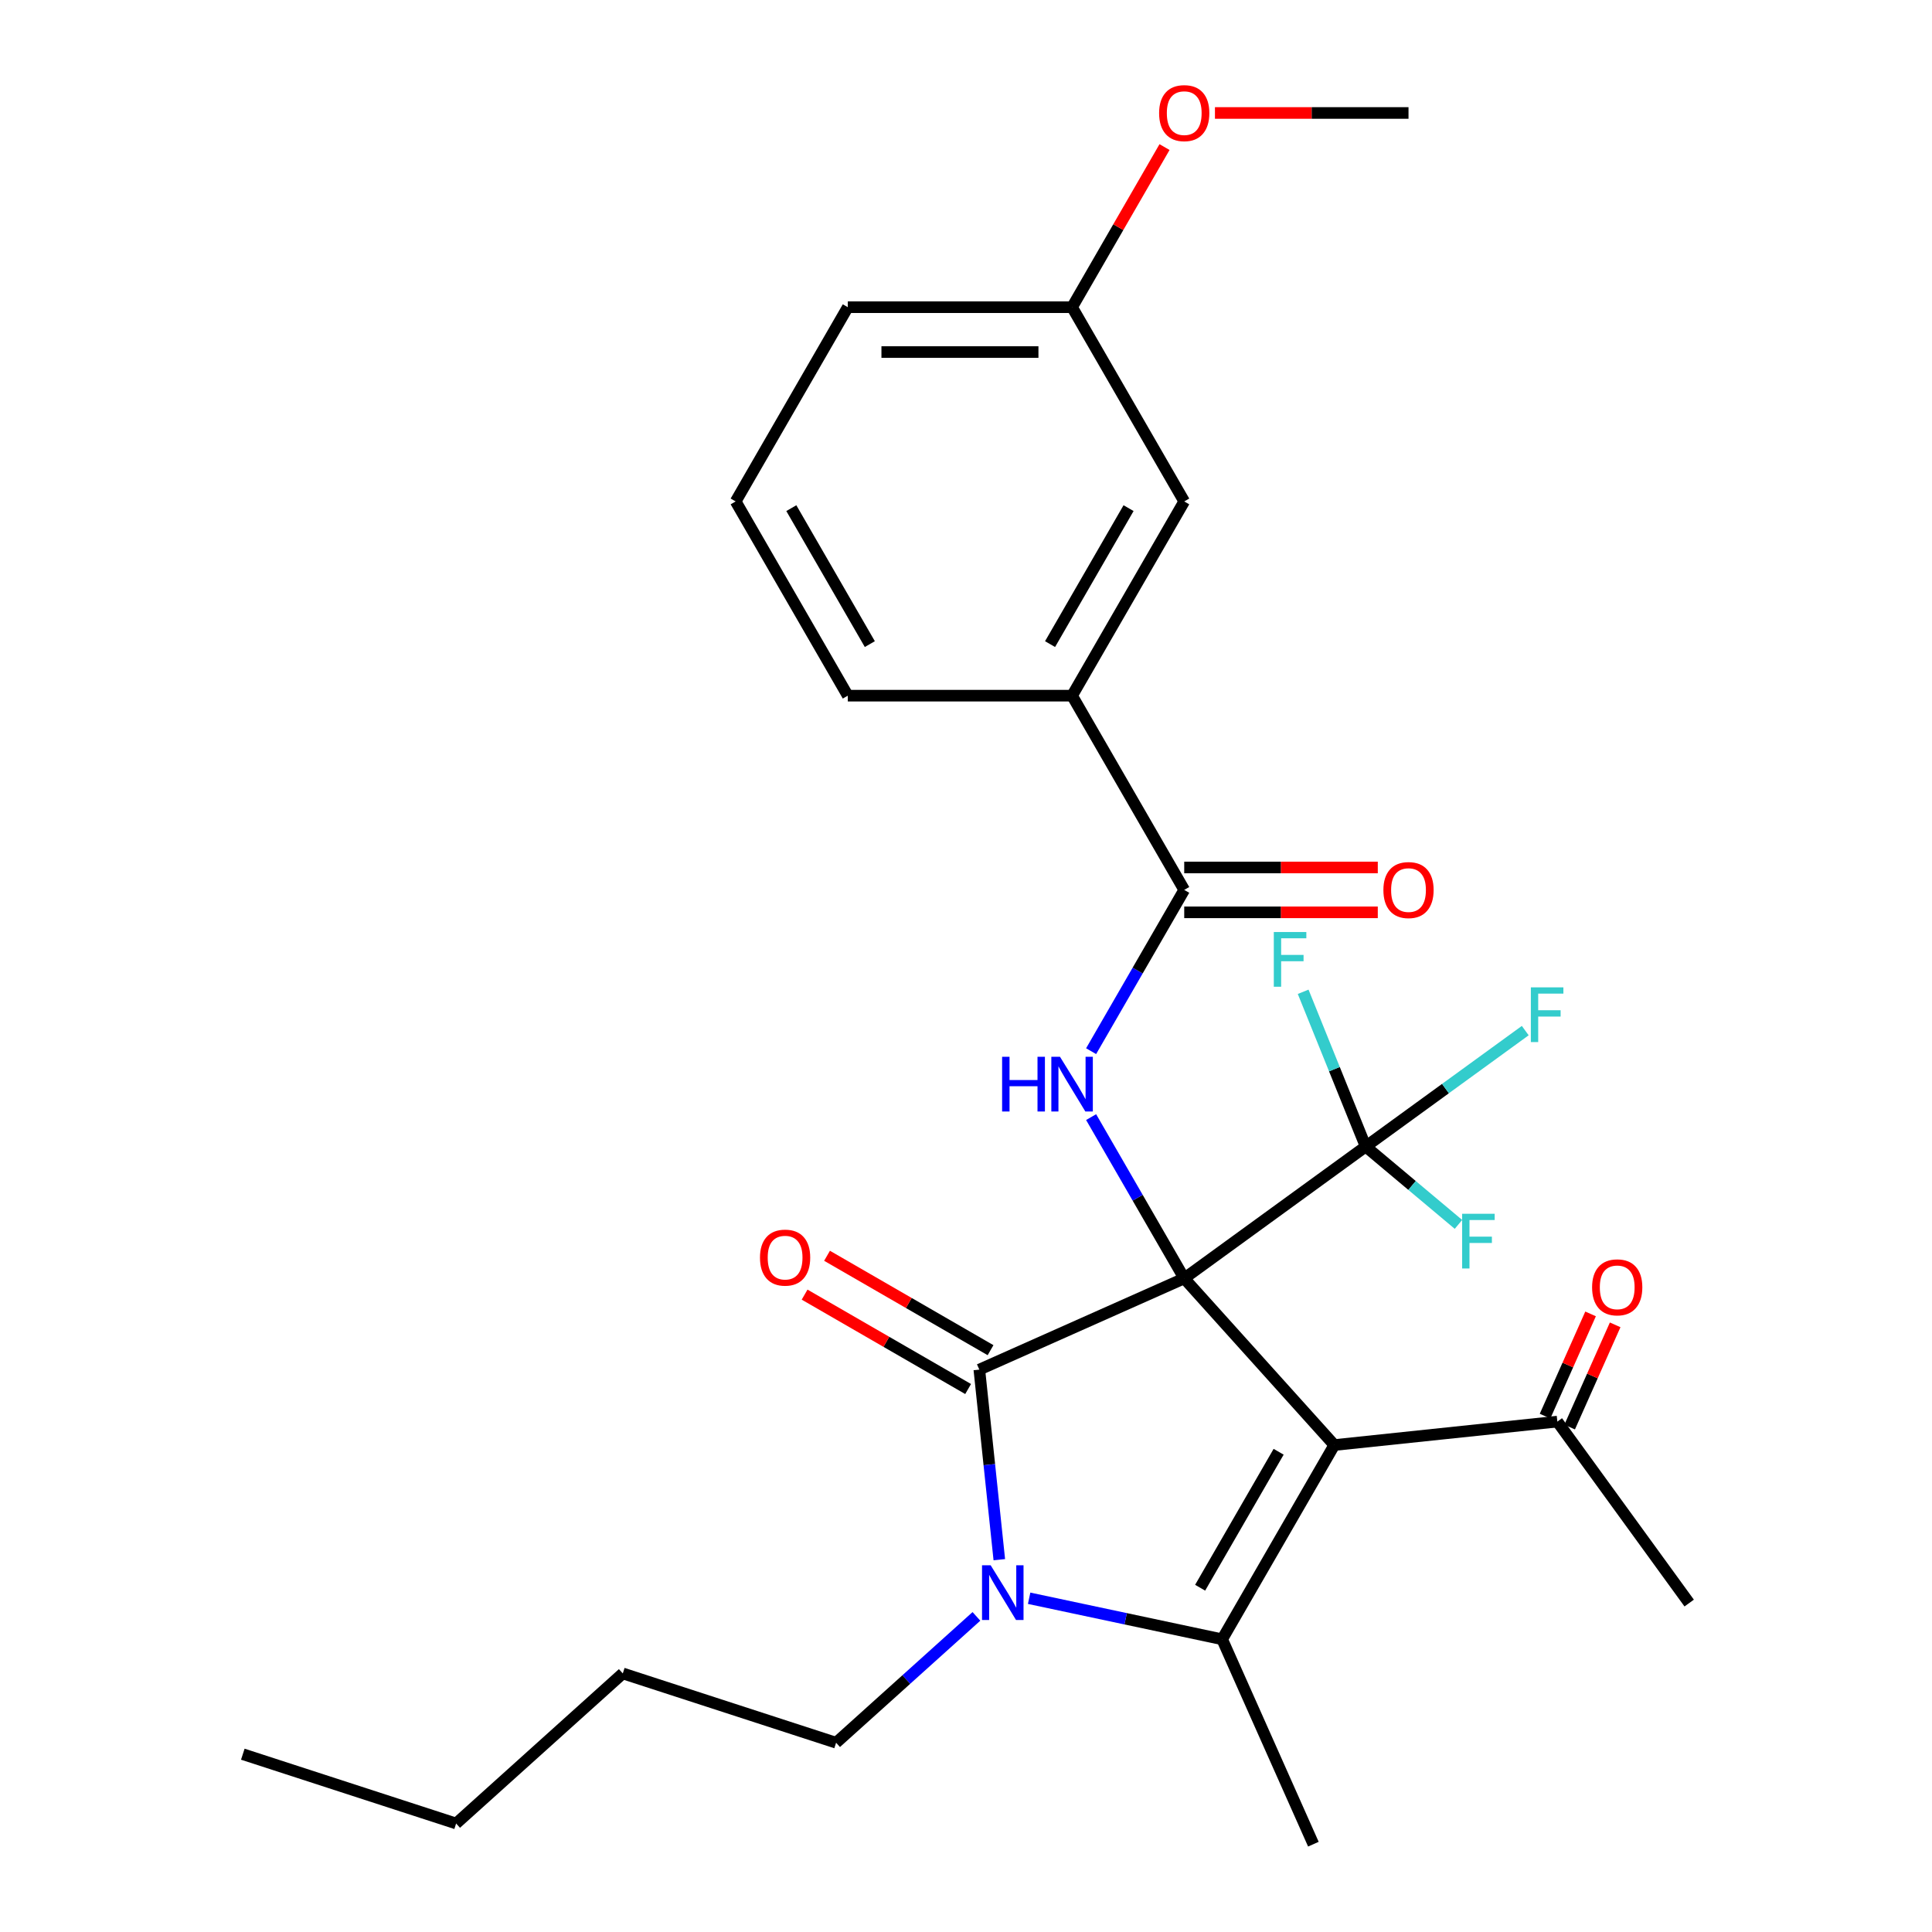 <?xml version='1.0' encoding='iso-8859-1'?>
<svg version='1.1' baseProfile='full'
              xmlns='http://www.w3.org/2000/svg'
                      xmlns:rdkit='http://www.rdkit.org/xml'
                      xmlns:xlink='http://www.w3.org/1999/xlink'
                  xml:space='preserve'
width='1000px' height='1000px' viewBox='0 0 1000 1000'>
<!-- END OF HEADER -->
<rect style='opacity:1.0;fill:#FFFFFF;stroke:none' width='1000' height='1000' x='0' y='0'> </rect>
<path class='bond-0' d='M 612.954,661.686 L 690.632,747.957' style='fill:none;fill-rule:evenodd;stroke:#000000;stroke-width:6px;stroke-linecap:butt;stroke-linejoin:miter;stroke-opacity:1' />
<path class='bond-1' d='M 612.954,661.686 L 506.901,708.904' style='fill:none;fill-rule:evenodd;stroke:#000000;stroke-width:6px;stroke-linecap:butt;stroke-linejoin:miter;stroke-opacity:1' />
<path class='bond-4' d='M 612.954,661.686 L 588.857,619.949' style='fill:none;fill-rule:evenodd;stroke:#000000;stroke-width:6px;stroke-linecap:butt;stroke-linejoin:miter;stroke-opacity:1' />
<path class='bond-4' d='M 588.857,619.949 L 564.76,578.212' style='fill:none;fill-rule:evenodd;stroke:#0000FF;stroke-width:6px;stroke-linecap:butt;stroke-linejoin:miter;stroke-opacity:1' />
<path class='bond-5' d='M 612.954,661.686 L 706.871,593.451' style='fill:none;fill-rule:evenodd;stroke:#000000;stroke-width:6px;stroke-linecap:butt;stroke-linejoin:miter;stroke-opacity:1' />
<path class='bond-2' d='M 690.632,747.957 L 632.588,848.493' style='fill:none;fill-rule:evenodd;stroke:#000000;stroke-width:6px;stroke-linecap:butt;stroke-linejoin:miter;stroke-opacity:1' />
<path class='bond-2' d='M 661.818,751.428 L 621.187,821.804' style='fill:none;fill-rule:evenodd;stroke:#000000;stroke-width:6px;stroke-linecap:butt;stroke-linejoin:miter;stroke-opacity:1' />
<path class='bond-7' d='M 690.632,747.957 L 806.085,735.822' style='fill:none;fill-rule:evenodd;stroke:#000000;stroke-width:6px;stroke-linecap:butt;stroke-linejoin:miter;stroke-opacity:1' />
<path class='bond-3' d='M 506.901,708.904 L 512.072,758.099' style='fill:none;fill-rule:evenodd;stroke:#000000;stroke-width:6px;stroke-linecap:butt;stroke-linejoin:miter;stroke-opacity:1' />
<path class='bond-3' d='M 512.072,758.099 L 517.242,807.294' style='fill:none;fill-rule:evenodd;stroke:#0000FF;stroke-width:6px;stroke-linecap:butt;stroke-linejoin:miter;stroke-opacity:1' />
<path class='bond-9' d='M 512.705,698.85 L 470.389,674.418' style='fill:none;fill-rule:evenodd;stroke:#000000;stroke-width:6px;stroke-linecap:butt;stroke-linejoin:miter;stroke-opacity:1' />
<path class='bond-9' d='M 470.389,674.418 L 428.072,649.987' style='fill:none;fill-rule:evenodd;stroke:#FF0000;stroke-width:6px;stroke-linecap:butt;stroke-linejoin:miter;stroke-opacity:1' />
<path class='bond-9' d='M 501.097,718.957 L 458.78,694.526' style='fill:none;fill-rule:evenodd;stroke:#000000;stroke-width:6px;stroke-linecap:butt;stroke-linejoin:miter;stroke-opacity:1' />
<path class='bond-9' d='M 458.78,694.526 L 416.463,670.094' style='fill:none;fill-rule:evenodd;stroke:#FF0000;stroke-width:6px;stroke-linecap:butt;stroke-linejoin:miter;stroke-opacity:1' />
<path class='bond-17' d='M 632.588,848.493 L 679.805,954.545' style='fill:none;fill-rule:evenodd;stroke:#000000;stroke-width:6px;stroke-linecap:butt;stroke-linejoin:miter;stroke-opacity:1' />
<path class='bond-28' d='M 632.588,848.493 L 582.633,837.875' style='fill:none;fill-rule:evenodd;stroke:#000000;stroke-width:6px;stroke-linecap:butt;stroke-linejoin:miter;stroke-opacity:1' />
<path class='bond-28' d='M 582.633,837.875 L 532.678,827.256' style='fill:none;fill-rule:evenodd;stroke:#0000FF;stroke-width:6px;stroke-linecap:butt;stroke-linejoin:miter;stroke-opacity:1' />
<path class='bond-16' d='M 505.393,836.64 L 469.079,869.338' style='fill:none;fill-rule:evenodd;stroke:#0000FF;stroke-width:6px;stroke-linecap:butt;stroke-linejoin:miter;stroke-opacity:1' />
<path class='bond-16' d='M 469.079,869.338 L 432.765,902.035' style='fill:none;fill-rule:evenodd;stroke:#000000;stroke-width:6px;stroke-linecap:butt;stroke-linejoin:miter;stroke-opacity:1' />
<path class='bond-6' d='M 564.76,544.088 L 588.857,502.351' style='fill:none;fill-rule:evenodd;stroke:#0000FF;stroke-width:6px;stroke-linecap:butt;stroke-linejoin:miter;stroke-opacity:1' />
<path class='bond-6' d='M 588.857,502.351 L 612.954,460.614' style='fill:none;fill-rule:evenodd;stroke:#000000;stroke-width:6px;stroke-linecap:butt;stroke-linejoin:miter;stroke-opacity:1' />
<path class='bond-13' d='M 706.871,593.451 L 748.169,563.446' style='fill:none;fill-rule:evenodd;stroke:#000000;stroke-width:6px;stroke-linecap:butt;stroke-linejoin:miter;stroke-opacity:1' />
<path class='bond-13' d='M 748.169,563.446 L 789.467,533.441' style='fill:none;fill-rule:evenodd;stroke:#33CCCC;stroke-width:6px;stroke-linecap:butt;stroke-linejoin:miter;stroke-opacity:1' />
<path class='bond-14' d='M 706.871,593.451 L 690.692,553.399' style='fill:none;fill-rule:evenodd;stroke:#000000;stroke-width:6px;stroke-linecap:butt;stroke-linejoin:miter;stroke-opacity:1' />
<path class='bond-14' d='M 690.692,553.399 L 674.513,513.348' style='fill:none;fill-rule:evenodd;stroke:#33CCCC;stroke-width:6px;stroke-linecap:butt;stroke-linejoin:miter;stroke-opacity:1' />
<path class='bond-15' d='M 706.871,593.451 L 730.884,613.597' style='fill:none;fill-rule:evenodd;stroke:#000000;stroke-width:6px;stroke-linecap:butt;stroke-linejoin:miter;stroke-opacity:1' />
<path class='bond-15' d='M 730.884,613.597 L 754.896,633.744' style='fill:none;fill-rule:evenodd;stroke:#33CCCC;stroke-width:6px;stroke-linecap:butt;stroke-linejoin:miter;stroke-opacity:1' />
<path class='bond-8' d='M 612.954,460.614 L 554.909,360.078' style='fill:none;fill-rule:evenodd;stroke:#000000;stroke-width:6px;stroke-linecap:butt;stroke-linejoin:miter;stroke-opacity:1' />
<path class='bond-10' d='M 612.954,472.223 L 663.047,472.223' style='fill:none;fill-rule:evenodd;stroke:#000000;stroke-width:6px;stroke-linecap:butt;stroke-linejoin:miter;stroke-opacity:1' />
<path class='bond-10' d='M 663.047,472.223 L 713.14,472.223' style='fill:none;fill-rule:evenodd;stroke:#FF0000;stroke-width:6px;stroke-linecap:butt;stroke-linejoin:miter;stroke-opacity:1' />
<path class='bond-10' d='M 612.954,449.005 L 663.047,449.005' style='fill:none;fill-rule:evenodd;stroke:#000000;stroke-width:6px;stroke-linecap:butt;stroke-linejoin:miter;stroke-opacity:1' />
<path class='bond-10' d='M 663.047,449.005 L 713.14,449.005' style='fill:none;fill-rule:evenodd;stroke:#FF0000;stroke-width:6px;stroke-linecap:butt;stroke-linejoin:miter;stroke-opacity:1' />
<path class='bond-12' d='M 812.448,738.655 L 824.228,712.197' style='fill:none;fill-rule:evenodd;stroke:#000000;stroke-width:6px;stroke-linecap:butt;stroke-linejoin:miter;stroke-opacity:1' />
<path class='bond-12' d='M 824.228,712.197 L 836.008,685.738' style='fill:none;fill-rule:evenodd;stroke:#FF0000;stroke-width:6px;stroke-linecap:butt;stroke-linejoin:miter;stroke-opacity:1' />
<path class='bond-12' d='M 799.722,732.989 L 811.502,706.531' style='fill:none;fill-rule:evenodd;stroke:#000000;stroke-width:6px;stroke-linecap:butt;stroke-linejoin:miter;stroke-opacity:1' />
<path class='bond-12' d='M 811.502,706.531 L 823.282,680.072' style='fill:none;fill-rule:evenodd;stroke:#FF0000;stroke-width:6px;stroke-linecap:butt;stroke-linejoin:miter;stroke-opacity:1' />
<path class='bond-22' d='M 806.085,735.822 L 874.321,829.74' style='fill:none;fill-rule:evenodd;stroke:#000000;stroke-width:6px;stroke-linecap:butt;stroke-linejoin:miter;stroke-opacity:1' />
<path class='bond-11' d='M 554.909,360.078 L 612.954,259.542' style='fill:none;fill-rule:evenodd;stroke:#000000;stroke-width:6px;stroke-linecap:butt;stroke-linejoin:miter;stroke-opacity:1' />
<path class='bond-11' d='M 543.509,333.389 L 584.14,263.014' style='fill:none;fill-rule:evenodd;stroke:#000000;stroke-width:6px;stroke-linecap:butt;stroke-linejoin:miter;stroke-opacity:1' />
<path class='bond-20' d='M 554.909,360.078 L 438.82,360.078' style='fill:none;fill-rule:evenodd;stroke:#000000;stroke-width:6px;stroke-linecap:butt;stroke-linejoin:miter;stroke-opacity:1' />
<path class='bond-18' d='M 612.954,259.542 L 554.909,159.006' style='fill:none;fill-rule:evenodd;stroke:#000000;stroke-width:6px;stroke-linecap:butt;stroke-linejoin:miter;stroke-opacity:1' />
<path class='bond-25' d='M 432.765,902.035 L 322.357,866.162' style='fill:none;fill-rule:evenodd;stroke:#000000;stroke-width:6px;stroke-linecap:butt;stroke-linejoin:miter;stroke-opacity:1' />
<path class='bond-19' d='M 554.909,159.006 L 578.833,117.569' style='fill:none;fill-rule:evenodd;stroke:#000000;stroke-width:6px;stroke-linecap:butt;stroke-linejoin:miter;stroke-opacity:1' />
<path class='bond-19' d='M 578.833,117.569 L 602.756,76.132' style='fill:none;fill-rule:evenodd;stroke:#FF0000;stroke-width:6px;stroke-linecap:butt;stroke-linejoin:miter;stroke-opacity:1' />
<path class='bond-29' d='M 554.909,159.006 L 438.82,159.006' style='fill:none;fill-rule:evenodd;stroke:#000000;stroke-width:6px;stroke-linecap:butt;stroke-linejoin:miter;stroke-opacity:1' />
<path class='bond-29' d='M 537.496,182.224 L 456.233,182.224' style='fill:none;fill-rule:evenodd;stroke:#000000;stroke-width:6px;stroke-linecap:butt;stroke-linejoin:miter;stroke-opacity:1' />
<path class='bond-24' d='M 628.856,58.47 L 678.949,58.47' style='fill:none;fill-rule:evenodd;stroke:#FF0000;stroke-width:6px;stroke-linecap:butt;stroke-linejoin:miter;stroke-opacity:1' />
<path class='bond-24' d='M 678.949,58.47 L 729.042,58.47' style='fill:none;fill-rule:evenodd;stroke:#000000;stroke-width:6px;stroke-linecap:butt;stroke-linejoin:miter;stroke-opacity:1' />
<path class='bond-21' d='M 438.82,360.078 L 380.776,259.542' style='fill:none;fill-rule:evenodd;stroke:#000000;stroke-width:6px;stroke-linecap:butt;stroke-linejoin:miter;stroke-opacity:1' />
<path class='bond-21' d='M 450.221,333.389 L 409.589,263.014' style='fill:none;fill-rule:evenodd;stroke:#000000;stroke-width:6px;stroke-linecap:butt;stroke-linejoin:miter;stroke-opacity:1' />
<path class='bond-23' d='M 380.776,259.542 L 438.82,159.006' style='fill:none;fill-rule:evenodd;stroke:#000000;stroke-width:6px;stroke-linecap:butt;stroke-linejoin:miter;stroke-opacity:1' />
<path class='bond-26' d='M 322.357,866.162 L 236.087,943.841' style='fill:none;fill-rule:evenodd;stroke:#000000;stroke-width:6px;stroke-linecap:butt;stroke-linejoin:miter;stroke-opacity:1' />
<path class='bond-27' d='M 236.087,943.841 L 125.679,907.967' style='fill:none;fill-rule:evenodd;stroke:#000000;stroke-width:6px;stroke-linecap:butt;stroke-linejoin:miter;stroke-opacity:1' />
<path  class='atom-4' d='M 512.776 810.197
L 522.056 825.197
Q 522.976 826.677, 524.456 829.357
Q 525.936 832.037, 526.016 832.197
L 526.016 810.197
L 529.776 810.197
L 529.776 838.517
L 525.896 838.517
L 515.936 822.117
Q 514.776 820.197, 513.536 817.997
Q 512.336 815.797, 511.976 815.117
L 511.976 838.517
L 508.296 838.517
L 508.296 810.197
L 512.776 810.197
' fill='#0000FF'/>
<path  class='atom-5' d='M 518.689 546.99
L 522.529 546.99
L 522.529 559.03
L 537.009 559.03
L 537.009 546.99
L 540.849 546.99
L 540.849 575.31
L 537.009 575.31
L 537.009 562.23
L 522.529 562.23
L 522.529 575.31
L 518.689 575.31
L 518.689 546.99
' fill='#0000FF'/>
<path  class='atom-5' d='M 548.649 546.99
L 557.929 561.99
Q 558.849 563.47, 560.329 566.15
Q 561.809 568.83, 561.889 568.99
L 561.889 546.99
L 565.649 546.99
L 565.649 575.31
L 561.769 575.31
L 551.809 558.91
Q 550.649 556.99, 549.409 554.79
Q 548.209 552.59, 547.849 551.91
L 547.849 575.31
L 544.169 575.31
L 544.169 546.99
L 548.649 546.99
' fill='#0000FF'/>
<path  class='atom-10' d='M 393.365 650.939
Q 393.365 644.139, 396.725 640.339
Q 400.085 636.539, 406.365 636.539
Q 412.645 636.539, 416.005 640.339
Q 419.365 644.139, 419.365 650.939
Q 419.365 657.819, 415.965 661.739
Q 412.565 665.619, 406.365 665.619
Q 400.125 665.619, 396.725 661.739
Q 393.365 657.859, 393.365 650.939
M 406.365 662.419
Q 410.685 662.419, 413.005 659.539
Q 415.365 656.619, 415.365 650.939
Q 415.365 645.379, 413.005 642.579
Q 410.685 639.739, 406.365 639.739
Q 402.045 639.739, 399.685 642.539
Q 397.365 645.339, 397.365 650.939
Q 397.365 656.659, 399.685 659.539
Q 402.045 662.419, 406.365 662.419
' fill='#FF0000'/>
<path  class='atom-11' d='M 716.042 460.694
Q 716.042 453.894, 719.402 450.094
Q 722.762 446.294, 729.042 446.294
Q 735.322 446.294, 738.682 450.094
Q 742.042 453.894, 742.042 460.694
Q 742.042 467.574, 738.642 471.494
Q 735.242 475.374, 729.042 475.374
Q 722.802 475.374, 719.402 471.494
Q 716.042 467.614, 716.042 460.694
M 729.042 472.174
Q 733.362 472.174, 735.682 469.294
Q 738.042 466.374, 738.042 460.694
Q 738.042 455.134, 735.682 452.334
Q 733.362 449.494, 729.042 449.494
Q 724.722 449.494, 722.362 452.294
Q 720.042 455.094, 720.042 460.694
Q 720.042 466.414, 722.362 469.294
Q 724.722 472.174, 729.042 472.174
' fill='#FF0000'/>
<path  class='atom-13' d='M 824.065 666.321
Q 824.065 659.521, 827.425 655.721
Q 830.785 651.921, 837.065 651.921
Q 843.345 651.921, 846.705 655.721
Q 850.065 659.521, 850.065 666.321
Q 850.065 673.201, 846.665 677.121
Q 843.265 681.001, 837.065 681.001
Q 830.825 681.001, 827.425 677.121
Q 824.065 673.241, 824.065 666.321
M 837.065 677.801
Q 841.385 677.801, 843.705 674.921
Q 846.065 672.001, 846.065 666.321
Q 846.065 660.761, 843.705 657.961
Q 841.385 655.121, 837.065 655.121
Q 832.745 655.121, 830.385 657.921
Q 828.065 660.721, 828.065 666.321
Q 828.065 672.041, 830.385 674.921
Q 832.745 677.801, 837.065 677.801
' fill='#FF0000'/>
<path  class='atom-14' d='M 792.369 511.055
L 809.209 511.055
L 809.209 514.295
L 796.169 514.295
L 796.169 522.895
L 807.769 522.895
L 807.769 526.175
L 796.169 526.175
L 796.169 539.375
L 792.369 539.375
L 792.369 511.055
' fill='#33CCCC'/>
<path  class='atom-15' d='M 659.318 482.416
L 676.158 482.416
L 676.158 485.656
L 663.118 485.656
L 663.118 494.256
L 674.718 494.256
L 674.718 497.536
L 663.118 497.536
L 663.118 510.736
L 659.318 510.736
L 659.318 482.416
' fill='#33CCCC'/>
<path  class='atom-16' d='M 756.801 628.246
L 773.641 628.246
L 773.641 631.486
L 760.601 631.486
L 760.601 640.086
L 772.201 640.086
L 772.201 643.366
L 760.601 643.366
L 760.601 656.566
L 756.801 656.566
L 756.801 628.246
' fill='#33CCCC'/>
<path  class='atom-20' d='M 599.954 58.55
Q 599.954 51.75, 603.314 47.95
Q 606.674 44.15, 612.954 44.15
Q 619.234 44.15, 622.594 47.95
Q 625.954 51.75, 625.954 58.55
Q 625.954 65.43, 622.554 69.35
Q 619.154 73.23, 612.954 73.23
Q 606.714 73.23, 603.314 69.35
Q 599.954 65.47, 599.954 58.55
M 612.954 70.03
Q 617.274 70.03, 619.594 67.15
Q 621.954 64.23, 621.954 58.55
Q 621.954 52.99, 619.594 50.19
Q 617.274 47.35, 612.954 47.35
Q 608.634 47.35, 606.274 50.15
Q 603.954 52.95, 603.954 58.55
Q 603.954 64.27, 606.274 67.15
Q 608.634 70.03, 612.954 70.03
' fill='#FF0000'/>
</svg>
